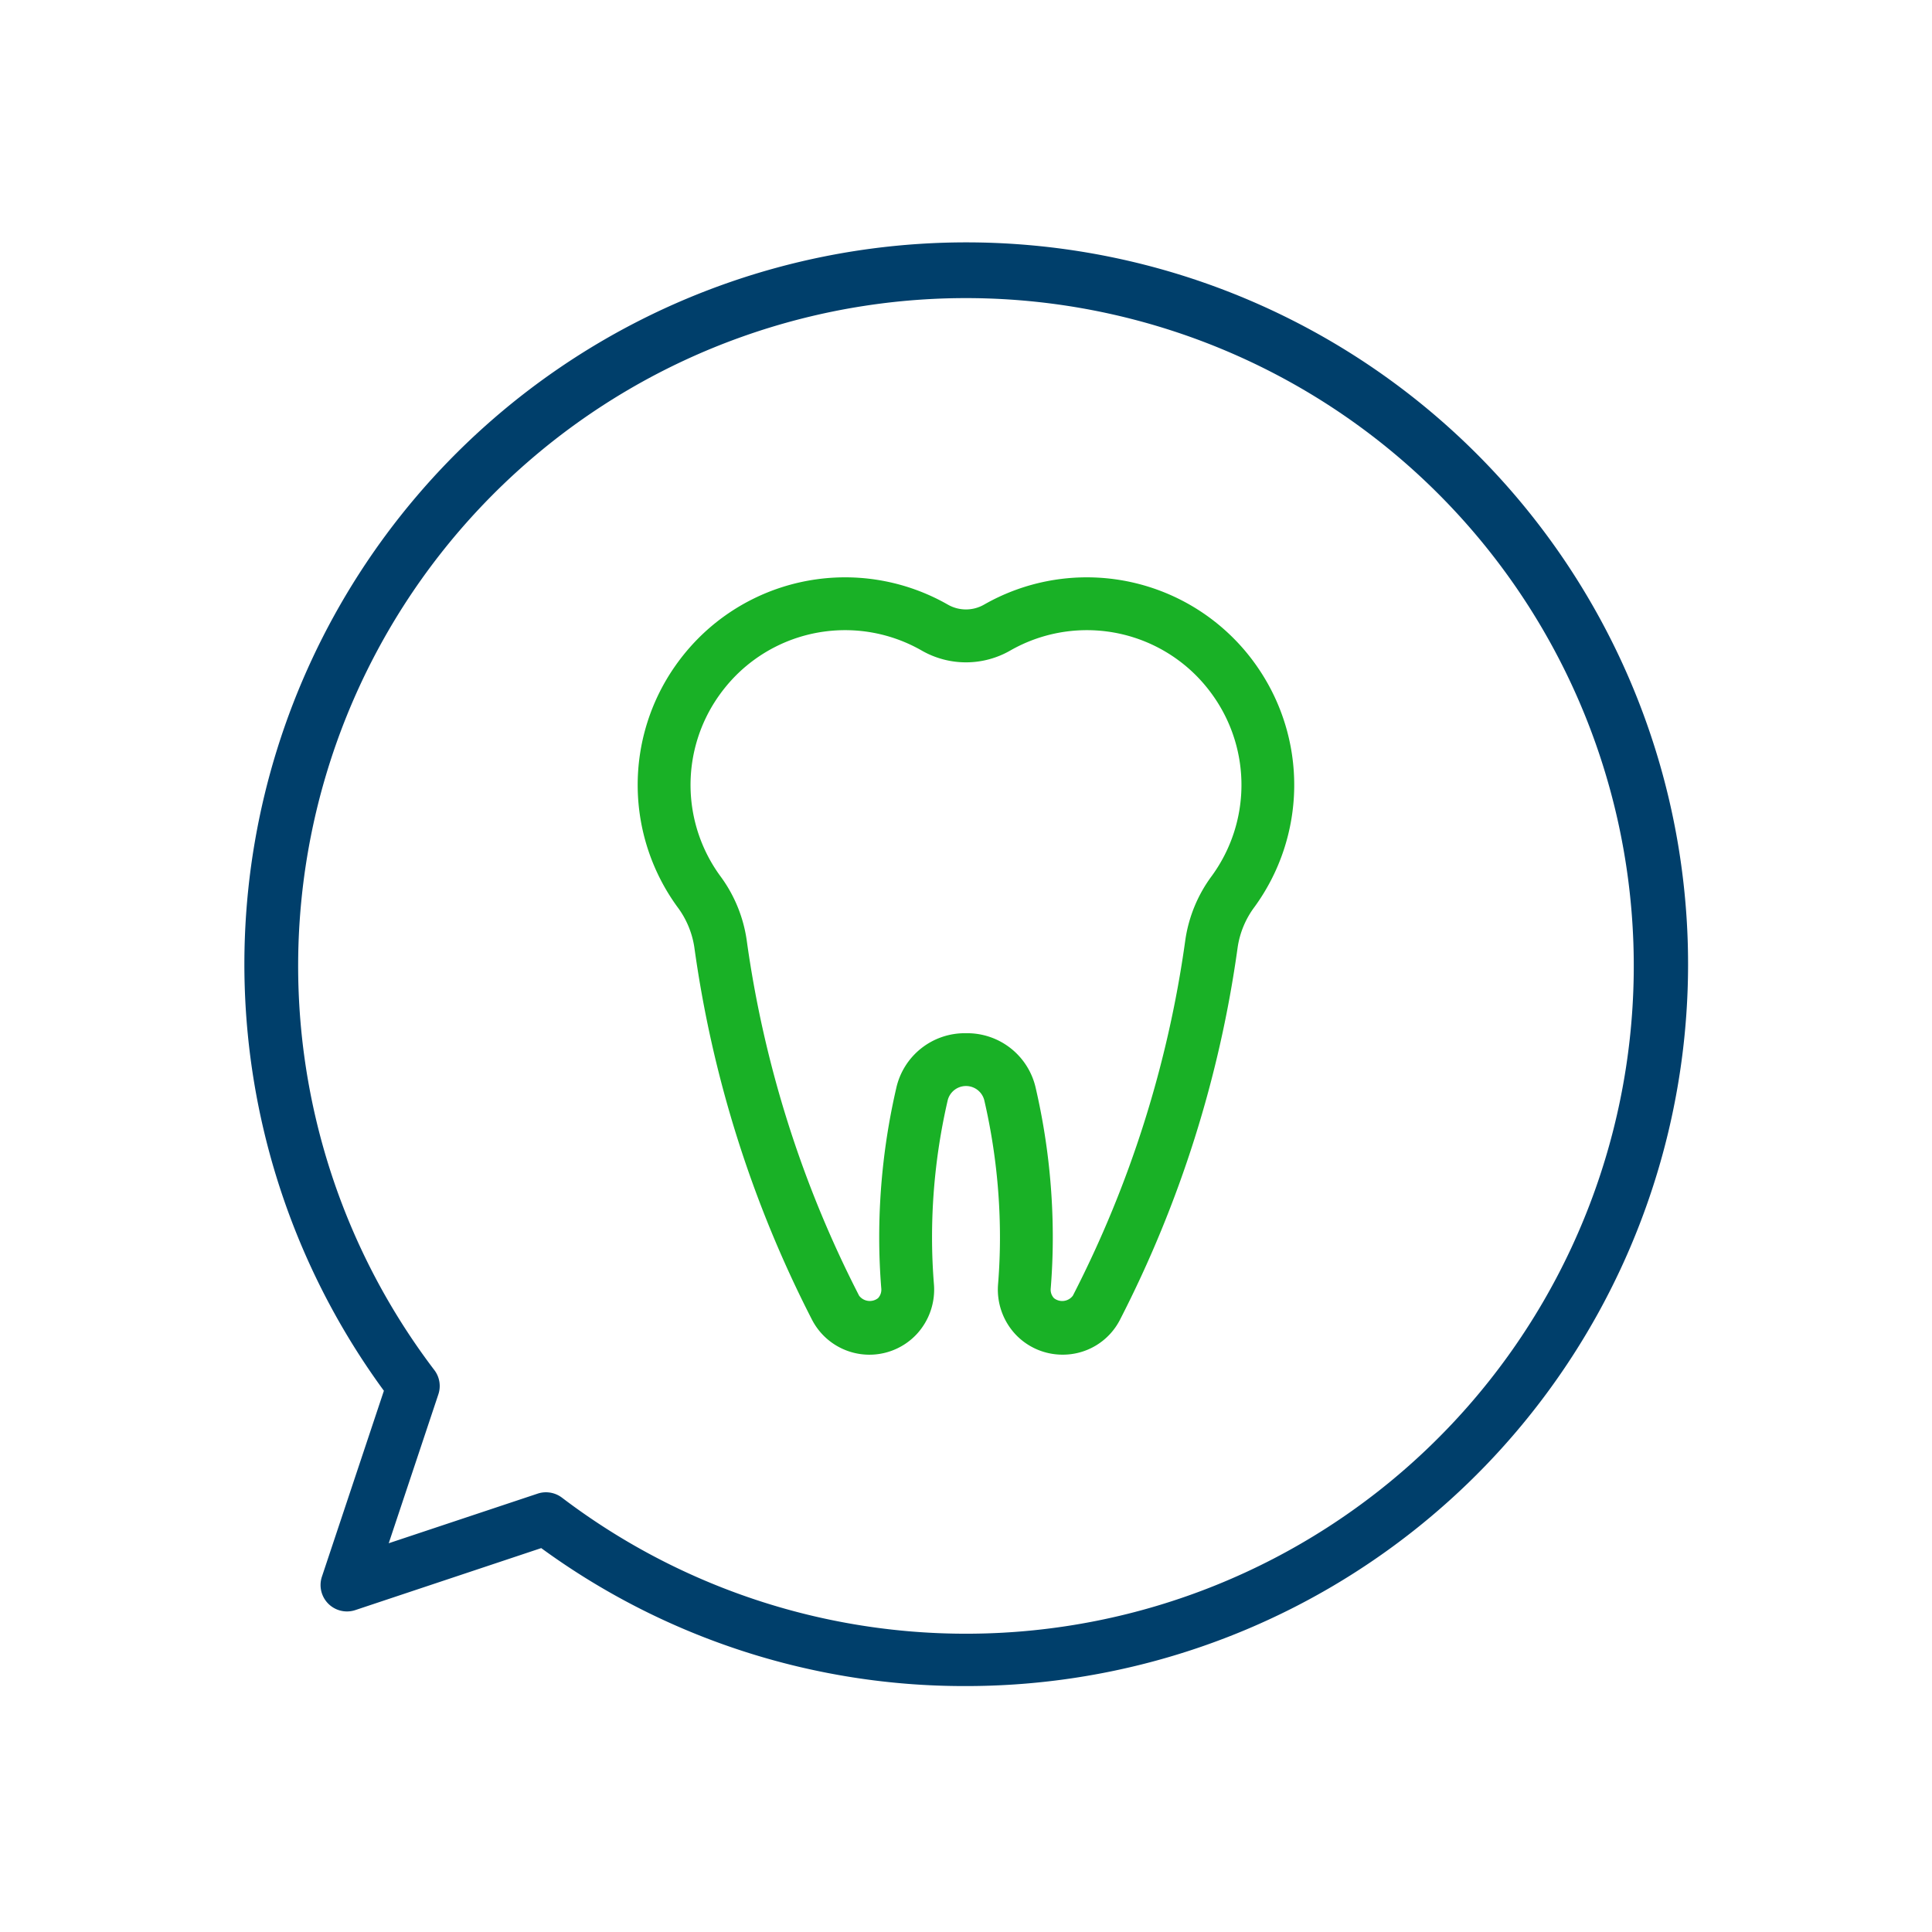 <svg id="Layer_1" data-name="Layer 1" xmlns="http://www.w3.org/2000/svg" viewBox="0 0 64 64">
  <defs>
    <style>
      .cls-1 {
        fill: #003f6b;
      }

      .cls-2 {
        fill: #19b126;
      }
    </style>
  </defs>
  <path class="cls-1" d="M31.977,55.853a23.744,23.744,0,0,1-14.048-4.57l-6.158,2.053a.875.875,0,0,1-1.107-1.107l2.053-6.158a23.912,23.912,0,1,1,19.26,9.782ZM18.086,49.434a.877.877,0,0,1,.53.178,22.122,22.122,0,1,0-4.229-4.228.87.87,0,0,1,.134.806l-1.644,4.932,4.932-1.643A.85.85,0,0,1,18.086,49.434Z"/>
  <path class="cls-2" d="M35.194,44.875a2.138,2.138,0,0,1-1.567-.686,2.174,2.174,0,0,1-.565-1.643c.041-.51.063-1.025.063-1.546a20.16,20.16,0,0,0-.521-4.56.625.625,0,0,0-1.208,0A20.16,20.16,0,0,0,30.875,41c0,.521.022,1.036.063,1.546a2.174,2.174,0,0,1-.565,1.643A2.141,2.141,0,0,1,26.9,43.72,38.574,38.574,0,0,1,23,31.375a2.954,2.954,0,0,0-.563-1.335,6.867,6.867,0,0,1-.078-7.967,6.962,6.962,0,0,1,.758-.912,6.861,6.861,0,0,1,8.275-1.136,1.207,1.207,0,0,0,1.213,0,6.861,6.861,0,0,1,8.276,1.137,6.8,6.8,0,0,1,.757.911h0a6.867,6.867,0,0,1-.078,7.967A2.954,2.954,0,0,0,41,31.375,38.551,38.551,0,0,1,37.1,43.72,2.125,2.125,0,0,1,35.194,44.875ZM32,34.227a2.324,2.324,0,0,1,2.31,1.817A21.965,21.965,0,0,1,34.875,41c0,.553-.023,1.12-.069,1.687a.41.41,0,0,0,.107.315.441.441,0,0,0,.627-.081,36.807,36.807,0,0,0,3.726-11.786,4.688,4.688,0,0,1,.881-2.125,5.115,5.115,0,0,0,.057-5.936,5.236,5.236,0,0,0-.564-.68,5.11,5.11,0,0,0-6.165-.849,2.947,2.947,0,0,1-2.951,0,5.108,5.108,0,0,0-6.163.848,5.269,5.269,0,0,0-.566.682,5.115,5.115,0,0,0,.058,5.935,4.688,4.688,0,0,1,.881,2.125,36.83,36.83,0,0,0,3.725,11.786.444.444,0,0,0,.628.081.41.41,0,0,0,.107-.315c-.046-.567-.069-1.134-.069-1.687a21.965,21.965,0,0,1,.565-4.956A2.324,2.324,0,0,1,32,34.227Z"/>
</svg>
